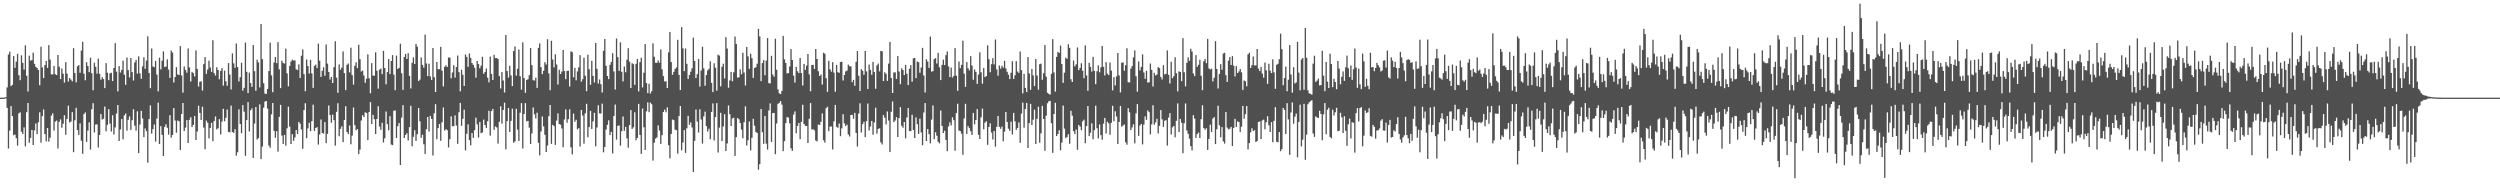<svg xmlns="http://www.w3.org/2000/svg" width="1920" height="150"><path fill="#4f4f4f" d="M0 75h1v1H0zM1 75h1v1H1zM2 75h1v1H2zM3 74.899h1v1H3zM4 74.588h1v1H4zM5 67.136h1v15.688H5zM6 41.828h1v72.241H6zM7 39.668h1v60.609H7zM8 66.129h1v15.404H8zM9 65.199h1v23.946H9zM10 43.057h1v60.771H10zM11 52.084h1v51.241H11zM12 47.321h1v58.819H12zM13 41.306h1v70.568H13zM14 57.729h1v29.3H14zM15 61.569h1v24.685H15zM16 42.501h1v58.611H16zM17 48.294h1v54.642H17zM18 53.384h1v44.445H18zM19 34.815h1v77.581H19zM20 58.184h1v27.963H20zM21 70.296h1v8.805H21zM22 42.677h1v66.926H22zM23 46.548h1v59.391H23zM24 46.204h1v53.593H24zM25 40.388h1v70.97H25zM26 49.024h1v51.108H26zM27 51.297h1v43.543H27zM28 52.254h1v50.714H28zM29 53.778h1v40.105H29zM30 65.451h1v20.799H30zM31 35.893h1v73.655H31zM32 51.794h1v37.391H32zM33 59.976h1v24.09H33zM34 50.027h1v52.948H34zM35 46.818h1v61.799H35zM36 52.144h1v46.148H36zM37 34.648h1v74.099H37zM38 45.765h1v60.034H38zM39 57.069h1v31.762H39zM40 57.159h1v29.92H40zM41 50.617h1v49.636H41zM42 57.049h1v36.363H42zM43 57.671h1v34.9H43zM44 42.236h1v71.838H44zM45 51.244h1v42.364H45zM46 60.736h1v30.954H46zM47 52.574h1v45.509H47zM48 56.63h1v38.384H48zM49 63.419h1v25.111H49zM50 47.784h1v55.697H50zM51 56.543h1v34.788H51zM52 62.601h1v18.567H52zM53 59.88h1v34.17H53zM54 61.148h1v32.216H54zM55 62.487h1v23.648H55zM56 37.038h1v79.826H56zM57 56.003h1v36.411H57zM58 63.21h1v19.604H58zM59 50.942h1v48.952H59zM60 49.926h1v53.829H60zM61 55.847h1v38.876H61zM62 38.8h1v69.279H62zM63 32.112h1v86.008H63zM64 56.598h1v31.085H64zM65 61.622h1v24.768H65zM66 47.779h1v61.195H66zM67 50.658h1v49.652H67zM68 55.396h1v38.581H68zM69 44.339h1v70.529H69zM70 56.197h1v27.697H70zM71 69.303h1v9.968H71zM72 48.136h1v53.626H72zM73 51.327h1v44.31H73zM74 56.564h1v38.945H74zM75 44.984h1v68.297H75zM76 56.717h1v46.945H76zM77 61.253h1v26.354H77zM78 59.244h1v32.545H78zM79 60.732h1v30.52H79zM80 67.701h1v14.092H80zM81 48.477h1v52.415H81zM82 55.84h1v40.05H82zM83 61.588h1v22.236H83zM84 56.367h1v38.537H84zM85 55.879h1v45.159H85zM86 62.276h1v26.242H86zM87 52.229h1v51.078H87zM88 33.156h1v64.696H88zM89 55.028h1v32.179H89zM90 70.164h1v10.49H90zM91 50.723h1v57.579H91zM92 55.692h1v43.729H92zM93 53.641h1v37.787H93zM94 46.607h1v60.417H94zM95 57.383h1v31.22H95zM96 65.144h1v22.051H96zM97 44.122h1v56.223H97zM98 53.879h1v38.141H98zM99 59.498h1v29.835H99zM100 44.568h1v55.182H100zM101 55.369h1v36.974H101zM102 61.858h1v22.053H102zM103 47.958h1v48.54H103zM104 46.053h1v54.301H104zM105 56.532h1v28.986H105zM106 43.293h1v74.324H106zM107 56.351h1v39.281H107zM108 60.542h1v24.603H108zM109 50.965h1v40.009H109zM110 43.996h1v61.341H110zM111 52.824h1v45.814H111zM112 46.513h1v54.264H112zM113 27.928h1v96.986H113zM114 56.037h1v35.454H114zM115 67.751h1v13.214H115zM116 37.299h1v65.292H116zM117 51.029h1v48.164H117zM118 51.588h1v43.999H118zM119 46.795h1v61.941H119zM120 57.223h1v33.845H120zM121 70.129h1v8.707H121zM122 44.275h1v66.306H122zM123 53.288h1v43.603H123zM124 46.639h1v56.947H124zM125 39.429h1v80.346H125zM126 51.508h1v45.933H126zM127 51.054h1v44.399H127zM128 45.598h1v52.577H128zM129 53.403h1v49.986H129zM130 59.791h1v28.753H130zM131 38.816h1v66.912H131zM132 40.423h1v63.259H132zM133 63.35h1v19.67H133zM134 59.134h1v33.458H134zM135 51.633h1v50.261H135zM136 57.136h1v35.425H136zM137 57.6h1v35.578H137zM138 35.371h1v79.831H138zM139 57.967h1v29.599H139zM140 71.178h1v7.915H140zM141 51.105h1v49.54H141zM142 53.696h1v44.365H142zM143 55.829h1v36.397H143zM144 37.223h1v72.596H144zM145 51.752h1v40.238H145zM146 62.611h1v27.404H146zM147 55.186h1v42.394H147zM148 56.177h1v39.719H148zM149 58.688h1v30.332H149zM150 38.702h1v68.862H150zM151 52.929h1v48.091H151zM152 66.451h1v14.745H152zM153 62.812h1v23.923H153zM154 62.405h1v29.751H154zM155 69.525h1v12.428H155zM156 49.255h1v48.746H156zM157 43.845h1v70.808H157zM158 56.715h1v35.901H158zM159 53.403h1v40.867H159zM160 46.523h1v59.776H160zM161 51.789h1v46.407H161zM162 55.167h1v39.19H162zM163 30.924h1v77.514H163zM164 56.181h1v36.736H164zM165 58.042h1v31.401H165zM166 51.659h1v47.7H166zM167 53.762h1v44.706H167zM168 60.876h1v30.595H168zM169 54.408h1v48.851H169zM170 52.316h1v41H170zM171 65.742h1v17.814H171zM172 54.247h1v38.906H172zM173 62.421h1v28.025H173zM174 65.82h1v18.322H174zM175 48.447h1v52.893H175zM176 57.257h1v44.424H176zM177 68.685h1v12.408H177zM178 41.018h1v60.481H178zM179 48.621h1v53.408H179zM180 52.068h1v47.221H180zM181 33.387h1v86.125H181zM182 51.446h1v65.51H182zM183 62.583h1v21.38H183zM184 59.269h1v35.974H184zM185 48.246h1v54.051H185zM186 69.656h1v11.041H186zM187 67.456h1v18.281H187zM188 32.684h1v86.995H188zM189 55.161h1v37.034H189zM190 71.455h1v6.997H190zM191 55.765h1v45.228H191zM192 63.803h1v20.913H192zM193 66.763h1v16.48H193zM194 34.557h1v86.759H194zM195 54.671h1v40.24H195zM196 69.665h1v12.586H196zM197 45.813h1v61.357H197zM198 47.923h1v58.151H198zM199 67.108h1v13.037H199zM200 18.425h1v103.772H200zM201 45.52h1v67.036H201zM202 63.922h1v18.812H202zM203 71.903h1v6.125H203zM204 72.082h1v5.47H204zM205 68.335h1v15.07H205zM206 54.591h1v57.212H206zM207 32.732h1v80.737H207zM208 57.88h1v29.922H208zM209 70.8h1v8.311H209zM210 47.955h1v52.493H210zM211 43.748h1v62.032H211zM212 48.505h1v52.238H212zM213 32.352h1v84.097H213zM214 53.27h1v36.459H214zM215 67.683h1v12.845H215zM216 46.628h1v57.505H216zM217 48.354h1v62.211H217zM218 48.85h1v54.706H218zM219 37.363h1v74.491H219zM220 56.371h1v42.186H220zM221 66.293h1v15.569H221zM222 50.592h1v46.699H222zM223 47.237h1v63.358H223zM224 45.792h1v57.205H224zM225 46.55h1v61.6H225zM226 46.346h1v59.169H226zM227 53.215h1v46.672H227zM228 53.835h1v49.023H228zM229 49.473h1v44.147H229zM230 59.956h1v34.997H230zM231 42.796h1v56.631H231zM232 37.969h1v76.267H232zM233 56.946h1v27.585H233zM234 70.079h1v9.247H234zM235 45.678h1v60.478H235zM236 50.729h1v47.871H236zM237 56.467h1v37.8H237zM238 45.978h1v54.72H238zM239 56.392h1v36.672H239zM240 67.493h1v12.9H240zM241 50.592h1v49.957H241zM242 49.59h1v48.709H242zM243 52.279h1v45.381H243zM244 33.467h1v77.562H244zM245 46.568h1v56.743H245zM246 59.015h1v32.765H246zM247 54.382h1v47.727H247zM248 51.617h1v51.007H248zM249 58.17h1v35.612H249zM250 34.126h1v75.866H250zM251 48.866h1v53.951H251zM252 55.268h1v25.715H252zM253 61.084h1v27.313H253zM254 59.141h1v35.104H254zM255 63.721h1v24.292H255zM256 51.622h1v40.664H256zM257 31.68h1v80.217H257zM258 59.653h1v26.196H258zM259 71.246h1v8.048H259zM260 49.457h1v55.189H260zM261 53.547h1v45.418H261zM262 51.986h1v45.086H262zM263 39.473h1v69.682H263zM264 56.165h1v35.978H264zM265 69.205h1v12.36H265zM266 49.777h1v51.634H266zM267 48.734h1v54.2H267zM268 55.627h1v40.808H268zM269 36.587h1v74.23H269zM270 57.639h1v46.489H270zM271 64.966h1v17.615H271zM272 50.565h1v45.544H272zM273 47.839h1v52.161H273zM274 52.345h1v46.734H274zM275 34.339h1v84.042H275zM276 45.527h1v69.35H276zM277 54.934h1v37.574H277zM278 54.144h1v34.314H278zM279 58.024h1v31.847H279zM280 63.599h1v22.596H280zM281 60.443h1v26.319H281zM282 41.716h1v65.921H282zM283 60.127h1v25.953H283zM284 71.626h1v6.821H284zM285 48.484h1v46.709H285zM286 57.996h1v30.247H286zM287 58.147h1v33.399H287zM288 40.199h1v62.767H288zM289 54.334h1v36.995H289zM290 68.076h1v13.516H290zM291 53.517h1v43.662H291zM292 52.666h1v47.027H292zM293 56.925h1v37.37H293zM294 39.082h1v70.368H294zM295 52.187h1v54.051H295zM296 64.748h1v20.929H296zM297 55.367h1v39.993H297zM298 45.339h1v54.699H298zM299 56.907h1v32.351H299zM300 46.832h1v64.225H300zM301 42.355h1v69.101H301zM302 57.312h1v27.752H302zM303 69.285h1v15.525H303zM304 42.725h1v63.255H304zM305 52.936h1v43.912H305zM306 52.055h1v42.456H306zM307 33.588h1v93.143H307zM308 56.289h1v34.026H308zM309 69.031h1v11.73H309zM310 43.735h1v62.275H310zM311 41.414h1v62.209H311zM312 45.282h1v57.047H312zM313 40.867h1v66.96H313zM314 58.253h1v39.371H314zM315 67.921h1v13.312H315zM316 48.267h1v64.081H316zM317 44.025h1v61.053H317zM318 49.139h1v50.893H318zM319 33.76h1v74.472H319zM320 35.831h1v67.23H320zM321 62.247h1v20.753H321zM322 61.132h1v32.051H322zM323 44.135h1v61.682H323zM324 49.821h1v53.662H324zM325 51.988h1v58.799H325zM326 26.575h1v91.648H326zM327 48.759h1v50.481H327zM328 58.427h1v31.433H328zM329 48.923h1v52.119H329zM330 58.701h1v30.298H330zM331 61.395h1v29.883H331zM332 36.852h1v82.596H332zM333 59.285h1v27.658H333zM334 70.633h1v9.414H334zM335 47.607h1v59.277H335zM336 53.16h1v45.262H336zM337 53.139h1v42.058H337zM338 35.971h1v72.154H338zM339 54.334h1v39.597H339zM340 66.355h1v16.233H340zM341 51.272h1v49.034H341zM342 50.198h1v49H342zM343 51.439h1v48.592H343zM344 44.151h1v69.082H344zM345 44.243h1v62.68H345zM346 60.152h1v29.197H346zM347 55.673h1v41.245H347zM348 50.063h1v46.869H348zM349 59.608h1v29.011H349zM350 51.514h1v44.923H350zM351 42.659h1v67.762H351zM352 55.426h1v30.778H352zM353 70.129h1v8.929H353zM354 53.579h1v43.04H354zM355 57.438h1v33.781H355zM356 65.984h1v18.286H356zM357 41.83h1v73.685H357zM358 43.682h1v59.094H358zM359 51.379h1v44.14H359zM360 41.045h1v66.594H360zM361 44.433h1v67.178H361zM362 48.376h1v53.825H362zM363 49.802h1v56.072H363zM364 52.039h1v47.968H364zM365 59.663h1v30.719H365zM366 46.852h1v48.62H366zM367 49.21h1v56.418H367zM368 52.414h1v41.234H368zM369 50.457h1v51.829H369zM370 43.593h1v58.118H370zM371 56.66h1v35.207H371zM372 55.282h1v40.73H372zM373 52.588h1v45.69H373zM374 59.663h1v33.481H374zM375 63.245h1v21.872H375zM376 43.517h1v60.65H376zM377 56.799h1v28.544H377zM378 61.427h1v22.188H378zM379 42.11h1v57.629H379zM380 44.639h1v52.486H380zM381 44.534h1v53.332H381zM382 45.344h1v64.871H382zM383 58.491h1v35.061H383zM384 67.957h1v13.706H384zM385 55.36h1v39.627H385zM386 61.775h1v22.637H386zM387 70.999h1v7.837H387zM388 26.852h1v87.821H388zM389 54.577h1v38.469H389zM390 59.605h1v23.289H390zM391 50.544h1v50.851H391zM392 57.957h1v34.887H392zM393 66.096h1v17.372H393zM394 39.203h1v70.41H394zM395 35.708h1v72.891H395zM396 58.12h1v25.427H396zM397 52.824h1v46.741H397zM398 38.02h1v70.249H398zM399 58.582h1v28.002H399zM400 68.877h1v10.316H400zM401 32.51h1v81.488H401zM402 59.944h1v27.622H402zM403 71.292h1v7.89H403zM404 61.375h1v31.827H404zM405 60.894h1v31.93H405zM406 57.733h1v40.309H406zM407 36.919h1v73.626H407zM408 50.015h1v52.509H408zM409 61.59h1v20.947H409zM410 61.853h1v25.974H410zM411 59.656h1v31.35H411zM412 67.497h1v19.094H412zM413 36.772h1v72.911H413zM414 33.353h1v85.981H414zM415 51.533h1v49.506H415zM416 56.946h1v32.502H416zM417 54.314h1v42.82H417zM418 47.775h1v55.777H418zM419 49.548h1v67.176H419zM420 30.157h1v81.552H420zM421 56.387h1v32.909H421zM422 69.335h1v11.309H422zM423 31.357h1v79.148H423zM424 45.726h1v50.151H424zM425 51.752h1v45.166H425zM426 41.677h1v69.634H426zM427 49.509h1v43.138H427zM428 64.895h1v22.202H428zM429 53.632h1v41.634H429zM430 56.845h1v38.881H430zM431 54.939h1v43.747H431zM432 38.365h1v74.715H432zM433 54.604h1v37.169H433zM434 60.823h1v23.262H434zM435 54.419h1v39.828H435zM436 54.346h1v37.185H436zM437 66.385h1v17.588H437zM438 39.425h1v73.706H438zM439 40.036h1v78.547H439zM440 59.317h1v27.913H440zM441 52.121h1v41.408H441zM442 61.665h1v30.339H442zM443 54.831h1v44.55H443zM444 51.647h1v46.72H444zM445 42.348h1v70.213H445zM446 62.73h1v21.694H446zM447 60.896h1v27.83H447zM448 44.302h1v65.999H448zM449 58.157h1v28.881H449zM450 70.058h1v9.661H450zM451 41.963h1v63.445H451zM452 53.162h1v44.406H452zM453 65.142h1v20.014H453zM454 46.742h1v52.316H454zM455 58.255h1v34.983H455zM456 63.35h1v23.294H456zM457 32.966h1v79.421H457zM458 52.885h1v45.074H458zM459 64.142h1v16.718H459zM460 61.015h1v26.146H460zM461 64.659h1v22.548H461zM462 70.992h1v8.592H462zM463 39.001h1v77.984H463zM464 29.951h1v82.962H464zM465 50.56h1v48.94H465zM466 58.356h1v37.498H466zM467 60.775h1v31.655H467zM468 49.75h1v53.996H468zM469 47.507h1v53.836H469zM470 40.794h1v77.057H470zM471 54.879h1v34.271H471zM472 68.765h1v11.511H472zM473 29.556h1v77.64H473zM474 43.872h1v52.797H474zM475 54.424h1v41.92H475zM476 32.499h1v79.382H476zM477 55.135h1v45.647H477zM478 62.492h1v26.933H478zM479 51.123h1v49.384H479zM480 55.479h1v41.984H480zM481 45.824h1v60.407H481zM482 37.026h1v76.381H482zM483 47.369h1v48.672H483zM484 67.57h1v16.938H484zM485 48.53h1v50.49H485zM486 49.29h1v48.487H486zM487 65.181h1v21.076H487zM488 49.015h1v58.695H488zM489 45.255h1v60.636H489zM490 70.214h1v9.579H490zM491 47.733h1v55.912H491zM492 44.344h1v73.829H492zM493 67.099h1v16.26H493zM494 55.849h1v41.875H494zM495 33.797h1v81.412H495zM496 63.863h1v21.634H496zM497 71.466h1v7.194H497zM498 64.325h1v21.838H498zM499 71.853h1v6.972H499zM500 70.116h1v9.952H500zM501 33.291h1v90.034H501zM502 43.549h1v66.079H502zM503 48.209h1v58.27H503zM504 48.299h1v57.21H504zM505 46.413h1v49.876H505zM506 48.18h1v52.14H506zM507 37.917h1v72.6H507zM508 53.286h1v50.565H508zM509 58.463h1v27.555H509zM510 62.585h1v21.575H510zM511 62.4h1v23.87H511zM512 67.609h1v14.873H512zM513 40.205h1v71.332H513zM514 24.5h1v97.127H514zM515 47.649h1v55.219H515zM516 57.461h1v34.337H516zM517 55.218h1v37.089H517zM518 52.947h1v46.624H518zM519 51.837h1v48.146H519zM520 30.59h1v87.439H520zM521 57.5h1v31.685H521zM522 69.186h1v12.25H522zM523 20.86h1v94.582H523zM524 37.109h1v72.284H524zM525 54.618h1v45.301H525zM526 37.237h1v80.229H526zM527 49.015h1v49.531H527zM528 60.64h1v28.318H528zM529 57.561h1v38.325H529zM530 55.03h1v38.988H530zM531 52.467h1v45.404H531zM532 28.926h1v103.186H532zM533 46.822h1v61.3H533zM534 59.889h1v24.223H534zM535 56.973h1v36.423H535zM536 45.248h1v56.48H536zM537 66.497h1v17.469H537zM538 54.117h1v37.636H538zM539 35.946h1v74.362H539zM540 52.457h1v36.915H540zM541 65.858h1v19.899H541zM542 57.671h1v39.22H542zM543 54.044h1v47.038H543zM544 52.849h1v46.001H544zM545 47.044h1v59.931H545zM546 63.572h1v22.424H546zM547 70.702h1v8.718H547zM548 48.569h1v59.318H548zM549 51.997h1v37.928H549zM550 69.614h1v9.604H550zM551 41.963h1v75.184H551zM552 42.691h1v55.285H552zM553 66.307h1v20.334H553zM554 51.324h1v56.997H554zM555 48.917h1v48.201H555zM556 60.239h1v27.448H556zM557 28.537h1v87.487H557zM558 37.278h1v72.927H558zM559 67.358h1v13.648H559zM560 61.736h1v25.946H560zM561 55.215h1v41.534H561zM562 62.357h1v28.606H562zM563 55.573h1v34.85H563zM564 28.079h1v91.701H564zM565 33.845h1v71.49H565zM566 59.592h1v31.067H566zM567 59.395h1v32.227H567zM568 53.288h1v41.176H568zM569 57.058h1v42.486H569zM570 40.519h1v65.688H570zM571 55.776h1v38.087H571zM572 65.618h1v16.079H572zM573 36.108h1v75.596H573zM574 43.266h1v64.443H574zM575 52.865h1v40.4H575zM576 41.261h1v74.305H576zM577 44.673h1v61.158H577zM578 59.818h1v31.442H578zM579 52.222h1v44.319H579zM580 51.677h1v49.632H580zM581 48.94h1v53.214H581zM582 22.151h1v108.16H582zM583 28.001h1v98.096H583zM584 62.329h1v21.446H584zM585 48.457h1v53.104H585zM586 46.159h1v64.312H586zM587 57.788h1v31.252H587zM588 46.472h1v63.882H588zM589 29.249h1v85.573H589zM590 63.867h1v20.993H590zM591 64.078h1v15.319H591zM592 42.835h1v66.189H592zM593 57.246h1v29.65H593zM594 58.949h1v27.775H594zM595 29.755h1v88.679H595zM596 53.581h1v41.241H596zM597 68.651h1v11.094H597zM598 71.64h1v7.347H598zM599 72.276h1v5.34H599zM600 69.765h1v10.625H600zM601 27.541h1v88.597H601zM602 45.566h1v62.825H602zM603 48.386h1v46.155H603zM604 56.358h1v33.559H604zM605 56.099h1v34.278H605zM606 51.066h1v43.717H606zM607 37.669h1v76.267H607zM608 46.085h1v69.849H608zM609 58.054h1v29.968H609zM610 63.375h1v22.22H610zM611 51.357h1v50.973H611zM612 54.728h1v42.007H612zM613 56.147h1v38.304H613zM614 44.483h1v62.41H614zM615 56.138h1v37.464H615zM616 65.675h1v14.781H616zM617 49.109h1v46.118H617zM618 53.661h1v42.998H618zM619 50.352h1v46.358H619zM620 41.485h1v68.377H620zM621 57.101h1v34.115H621zM622 70.095h1v9.052H622zM623 49.942h1v49.528H623zM624 49.752h1v49.547H624zM625 52.936h1v47.171H625zM626 37.635h1v70.279H626zM627 45.293h1v63.321H627zM628 54.714h1v40.934H628zM629 58.369h1v37.613H629zM630 57.262h1v36.329H630zM631 64.92h1v22.243H631zM632 40.503h1v67.18H632zM633 41.256h1v68.318H633zM634 60.038h1v23.056H634zM635 70.505h1v11.463H635zM636 46.671h1v54.033H636zM637 53.199h1v44.026H637zM638 55.048h1v42.103H638zM639 47.761h1v67.052H639zM640 55.767h1v37.368H640zM641 70.47h1v10.144H641zM642 49.866h1v47.501H642zM643 55.426h1v42.731H643zM644 55.911h1v38.965H644zM645 47.614h1v57.009H645zM646 47.346h1v51.289H646zM647 61.791h1v25.946H647zM648 57.582h1v37.244H648zM649 54.854h1v41.971H649zM650 54.24h1v41.495H650zM651 49.619h1v53.637H651zM652 50.823h1v54.04H652zM653 51.066h1v37.26H653zM654 63.144h1v25.049H654zM655 61.345h1v29.84H655zM656 65.897h1v20.774H656zM657 47.399h1v54.681H657zM658 39.178h1v73.328H658zM659 58.223h1v29.041H659zM660 69.88h1v9.483H660zM661 53.142h1v48.638H661zM662 54.35h1v41.055H662zM663 57.468h1v36.047H663zM664 39.182h1v66.129H664zM665 54.838h1v38.258H665zM666 68.349h1v11.163H666zM667 49.569h1v50.629H667zM668 53.707h1v43.449H668zM669 57.458h1v35.47H669zM670 47.571h1v55.885H670zM671 55.371h1v38.679H671zM672 68.159h1v14.534H672zM673 50.244h1v52.406H673zM674 48.816h1v50.183H674zM675 54.783h1v43.745H675zM676 39.1h1v70.227H676zM677 39.386h1v71.554H677zM678 62.247h1v26.171H678zM679 55.522h1v34.912H679zM680 56.655h1v38.917H680zM681 62.123h1v23.458H681zM682 48.871h1v43.701H682zM683 32.185h1v84.617H683zM684 59.892h1v25.917H684zM685 71.407h1v6.532H685zM686 55.662h1v38.116H686zM687 55.531h1v37.063H687zM688 60.672h1v29.316H688zM689 43.073h1v62.158H689zM690 54.893h1v35.83H690zM691 64.677h1v17.62H691zM692 52.473h1v44.072H692zM693 53.783h1v44.34H693zM694 57.651h1v36.079H694zM695 49.855h1v56.363H695zM696 56.589h1v33.632H696zM697 65.266h1v17.727H697zM698 52.789h1v47.853H698zM699 50.095h1v50.625H699zM700 62.75h1v25.349H700zM701 44.794h1v55.017H701zM702 44.554h1v61.501H702zM703 59.953h1v30.208H703zM704 47.25h1v48.153H704zM705 47.754h1v55.116H705zM706 55.877h1v35.2H706zM707 51.855h1v49.847H707zM708 36.738h1v74.834H708zM709 58.028h1v28.395H709zM710 71.084h1v8.059H710zM711 45.451h1v62.836H711zM712 47.289h1v51.772H712zM713 52.107h1v50.911H713zM714 28.075h1v82.021H714zM715 55.048h1v36.782H715zM716 54.62h1v26.393H716zM717 45.426h1v61.449H717zM718 44.657h1v56.928H718zM719 48.811h1v55.457H719zM720 40.542h1v68.359H720zM721 51.652h1v58.448H721zM722 61.466h1v23.399H722zM723 49.832h1v46.885H723zM724 45.818h1v56.308H724zM725 49.912h1v50.506H725zM726 42.339h1v65.1H726zM727 39.473h1v76.649H727zM728 51.105h1v45.999H728zM729 59.173h1v34.754H729zM730 51.931h1v44.36H730zM731 59.557h1v30.577H731zM732 58.257h1v34.079H732zM733 36.971h1v78.771H733zM734 58.177h1v28.677H734zM735 69.736h1v9.954H735zM736 47.271h1v52.955H736zM737 52.373h1v48.354H737zM738 49.812h1v52.836H738zM739 31.295h1v87.59H739zM740 56.584h1v34.406H740zM741 66.71h1v13.017H741zM742 47.685h1v55.157H742zM743 52.435h1v44.438H743zM744 54.055h1v44.367H744zM745 43.135h1v57.702H745zM746 50.356h1v53.342H746zM747 61.228h1v25.521H747zM748 53.362h1v42.101H748zM749 55.241h1v36.908H749zM750 64.423h1v19.409H750zM751 57.298h1v46.217H751zM752 40.196h1v66.569H752zM753 55.476h1v34.626H753zM754 64.27h1v19.068H754zM755 52.171h1v47.203H755zM756 59.223h1v34.994H756zM757 58.427h1v34.713H757zM758 34.827h1v76.39H758zM759 45.495h1v52.03H759zM760 55.511h1v39.197H760zM761 49.287h1v52.554H761zM762 44.621h1v62.557H762zM763 49.468h1v51.135H763zM764 30.327h1v82.328H764zM765 53.368h1v44.06H765zM766 58.111h1v30.952H766zM767 50.269h1v47.166H767zM768 52.698h1v46.21H768zM769 50.482h1v46.77H769zM770 51.963h1v56.551H770zM771 46.685h1v54.438H771zM772 52.544h1v33.502H772zM773 55.156h1v38.556H773zM774 57.353h1v41.497H774zM775 60.743h1v39.767H775zM776 55.849h1v37.613H776zM777 46.994h1v56.338H777zM778 60.635h1v26.077H778zM779 57.8h1v35.37H779zM780 46.973h1v52.785H780zM781 54.886h1v43.358H781zM782 56.01h1v37.986H782zM783 39.516h1v70.229H783zM784 53.849h1v33.47H784zM785 71.736h1v7.068H785zM786 56.715h1v41.346H786zM787 67.474h1v16.175H787zM788 70.695h1v8.418H788zM789 43.79h1v69.934H789zM790 56.431h1v38.144H790zM791 68.976h1v10.783H791zM792 52.927h1v43.145H792zM793 57.898h1v34.022H793zM794 66.17h1v18.08H794zM795 45.364h1v65.219H795zM796 58.044h1v33.195H796zM797 68.914h1v12.982H797zM798 49.281h1v60.323H798zM799 48.853h1v53.571H799zM800 61.263h1v20.062H800zM801 56.277h1v35.081H801zM802 34.609h1v81.186H802zM803 58.839h1v30.018H803zM804 71.269h1v8.032H804zM805 72.107h1v5.676H805zM806 72.633h1v4.816H806zM807 56.655h1v37.979H807zM808 30.073h1v87.324H808zM809 55.669h1v31.881H809zM810 70.333h1v8.64H810zM811 43.652h1v60.856H811zM812 39.789h1v63.101H812zM813 40.661h1v59.361H813zM814 35.035h1v80.352H814zM815 49.187h1v60.353H815zM816 63.622h1v17.43H816zM817 55.804h1v42.989H817zM818 44.275h1v61.831H818zM819 45.222h1v59.95H819zM820 34.003h1v69.068H820zM821 36.774h1v73.674H821zM822 60.86h1v24.207H822zM823 62.979h1v25.814H823zM824 46.426h1v54.31H824zM825 50.922h1v52.021H825zM826 49.409h1v50.064H826zM827 36.449h1v78.597H827zM828 53.851h1v42.101H828zM829 52.167h1v45.008H829zM830 48.612h1v51.412H830zM831 54.302h1v38.892H831zM832 60.084h1v31.799H832zM833 34.866h1v75.18H833zM834 57.937h1v38.883H834zM835 69.715h1v11.73H835zM836 48.196h1v56.347H836zM837 51.384h1v50.625H837zM838 55.005h1v39.691H838zM839 43.68h1v63.255H839zM840 54.44h1v45.514H840zM841 64.673h1v16.475H841zM842 54.735h1v43.697H842zM843 50.171h1v56.111H843zM844 55.554h1v40.041H844zM845 51.718h1v52.046H845zM846 35.344h1v71.973H846zM847 51.281h1v43.717H847zM848 57.978h1v32.605H848zM849 47.763h1v54.754H849zM850 56.57h1v36.903H850zM851 57.701h1v37.079H851zM852 47.937h1v55.66H852zM853 54.218h1v40.114H853zM854 69.392h1v11.847H854zM855 59.214h1v33.852H855zM856 65.643h1v19.789H856zM857 58.656h1v30.806H857zM858 40.709h1v69.879H858zM859 57.921h1v35.704H859zM860 70.953h1v10.426H860zM861 48.102h1v49.201H861zM862 48.017h1v48.382H862zM863 54.343h1v41.227H863zM864 50.127h1v59.201H864zM865 37.088h1v74.07H865zM866 63.121h1v19.961H866zM867 63.345h1v22.905H867zM868 52.677h1v47.247H868zM869 50.677h1v47.178H869zM870 44.032h1v51.43H870zM871 38.706h1v71.366H871zM872 58.541h1v28.492H872zM873 70.381h1v9.593H873zM874 47.202h1v57.139H874zM875 54.05h1v42.353H875zM876 51.366h1v43.841H876zM877 41.73h1v69.176H877zM878 55.641h1v40.128H878zM879 60.509h1v28.883H879zM880 54.364h1v37.693H880zM881 63.329h1v21.492H881zM882 63.254h1v22.875H882zM883 48.811h1v54.413H883zM884 53.613h1v41.987H884zM885 66.47h1v14.353H885zM886 55.936h1v39.815H886zM887 57.937h1v36.098H887zM888 57.22h1v33.994H888zM889 51.563h1v50.925H889zM890 52.334h1v44.328H890zM891 59.09h1v25.463H891zM892 60.999h1v30.645H892zM893 50.068h1v47.368H893zM894 57.079h1v35.699H894zM895 56.701h1v35.539H895zM896 38.702h1v73.099H896zM897 57.429h1v32.852H897zM898 64.094h1v22.772H898zM899 47.484h1v55.786H899zM900 60.015h1v37.803H900zM901 58.452h1v38.27H901zM902 43.966h1v61.497H902zM903 56.211h1v36.555H903zM904 70.2h1v9.201H904zM905 54.79h1v46.619H905zM906 55.307h1v36.024H906zM907 62.331h1v32.001H907zM908 29.311h1v88.329H908zM909 55.502h1v39.107H909zM910 66.28h1v13.172H910zM911 48.257h1v51.95H911zM912 43.966h1v58.746H912zM913 46.71h1v59.723H913zM914 37.434h1v74.813H914zM915 39.558h1v75.956H915zM916 56.431h1v32.023H916zM917 58.445h1v32.644H917zM918 42.355h1v63.513H918zM919 51.299h1v51.737H919zM920 49.715h1v52.076H920zM921 45.852h1v60.142H921zM922 58.145h1v33.381H922zM923 69.248h1v11.575H923zM924 47.102h1v51.273H924zM925 45.332h1v54.346H925zM926 48.466h1v50.039H926zM927 29.892h1v85.235H927zM928 52.526h1v54.166H928zM929 53.355h1v42.41H929zM930 52.673h1v48.657H930zM931 62.528h1v28.528H931zM932 59.692h1v30.217H932zM933 31.606h1v79.061H933zM934 52.959h1v46.356H934zM935 67.95h1v13.239H935zM936 56.795h1v39.471H936zM937 49.258h1v56.221H937zM938 53.547h1v44.04H938zM939 41.123h1v67.469H939zM940 40.572h1v69.693H940zM941 57.706h1v28.386H941zM942 62.94h1v35.056H942zM943 46.568h1v52.87H943zM944 43.781h1v55.088H944zM945 49.956h1v47.501H945zM946 43.112h1v69.057H946zM947 50.45h1v47.778H947zM948 58.738h1v32.57H948zM949 50.732h1v46.825H949zM950 56.097h1v37.146H950zM951 54.81h1v38.945H951zM952 52.991h1v48.348H952zM953 55.573h1v41.756H953zM954 69.01h1v12.342H954zM955 61.773h1v29.403H955zM956 62.409h1v25.312H956zM957 66.296h1v15.152H957zM958 41.705h1v73.042H958zM959 40.537h1v69.355H959zM960 52.235h1v49.46H960zM961 50.034h1v48.492H961zM962 43.403h1v57.242H962zM963 50.269h1v49.691H963zM964 50.235h1v58.851H964zM965 37.646h1v70.7H965zM966 52.67h1v41.007H966zM967 54.6h1v38.668H967zM968 51.299h1v55.519H968zM969 56.463h1v35.985H969zM970 59.649h1v32.223H970zM971 48.017h1v51.318H971zM972 53.993h1v39.858H972zM973 64.391h1v24.917H973zM974 48.967h1v47.327H974zM975 54.245h1v47.125H975zM976 56.186h1v37.629H976zM977 45.552h1v63.694H977zM978 55.582h1v37.228H978zM979 68.221h1v14.063H979zM980 49.743h1v59.11H980zM981 48.956h1v60.343H981zM982 45.456h1v55.956H982zM983 25.836h1v90.284H983zM984 37.791h1v76.807H984zM985 65.412h1v17.485H985zM986 59.912h1v24.463H986zM987 51.105h1v51.877H987zM988 70.09h1v9.155H988zM989 61.226h1v30.485H989zM990 34.623h1v84.294H990zM991 57.239h1v29.123H991zM992 71.178h1v7.521H992zM993 51.601h1v43.413H993zM994 64.126h1v25.461H994zM995 63.208h1v24.051H995zM996 32.121h1v88.764H996zM997 55.733h1v37.897H997zM998 69.356h1v11.019H998zM999 45.662h1v66.771H999zM1000 44.57h1v62.708H1000zM1001 68.928h1v10.851H1001zM1002 21.51h1v101.211H1002zM1003 44.369h1v59.02H1003zM1004 69.365h1v10.703H1004zM1005 71.752h1v6.86H1005zM1006 72.034h1v5.711H1006zM1007 72.723h1v4.214H1007zM1008 48.839h1v53.699H1008zM1009 42.787h1v62.383H1009zM1010 62.858h1v26.606H1010zM1011 61.901h1v28.247H1011zM1012 60.338h1v30.336H1012zM1013 65.657h1v19.428H1013zM1014 65.346h1v22.204H1014zM1015 39.001h1v68.723H1015zM1016 58.063h1v29.803H1016zM1017 70.042h1v9.123H1017zM1018 47.637h1v55.454H1018zM1019 62.684h1v21.572H1019zM1020 67.593h1v15.136H1020zM1021 41.217h1v63.941H1021zM1022 49.2h1v57.084H1022zM1023 66.925h1v17.308H1023zM1024 60.475h1v28.208H1024zM1025 63.046h1v23.184H1025zM1026 68.5h1v14.303H1026zM1027 46.838h1v53.951H1027zM1028 52.689h1v47.7H1028zM1029 64.712h1v21.914H1029zM1030 58.923h1v31.236H1030zM1031 54.847h1v47.352H1031zM1032 62.084h1v27.201H1032zM1033 51.64h1v48.796H1033zM1034 42.723h1v69.295H1034zM1035 52.453h1v43.037H1035zM1036 59.12h1v31.991H1036zM1037 50.327h1v56.013H1037zM1038 61.356h1v32.497H1038zM1039 53.139h1v41.218H1039zM1040 37.262h1v79.931H1040zM1041 51.862h1v35.017H1041zM1042 67.426h1v15.615H1042zM1043 52.673h1v40.59H1043zM1044 64.751h1v18.265H1044zM1045 68.452h1v13.756H1045zM1046 41.178h1v71.199H1046zM1047 47.166h1v57.031H1047zM1048 66.733h1v18.089H1048zM1049 60.528h1v26.21H1049zM1050 65.838h1v20.417H1050zM1051 68.495h1v14.633H1051zM1052 40.487h1v63.843H1052zM1053 51.736h1v53.218H1053zM1054 51.487h1v44.417H1054zM1055 54.659h1v42.747H1055zM1056 52.217h1v54.264H1056zM1057 48.271h1v51.932H1057zM1058 50.068h1v49.989H1058zM1059 51.73h1v46.908H1059zM1060 54.863h1v37.828H1060zM1061 54.11h1v37.452H1061zM1062 46.651h1v53.566H1062zM1063 46.28h1v54.086H1063zM1064 51.86h1v42.273H1064zM1065 38.793h1v70.723H1065zM1066 59.333h1v36.631H1066zM1067 60.354h1v31.689H1067zM1068 44.03h1v61.6H1068zM1069 46.525h1v58.618H1069zM1070 51.581h1v48.563H1070zM1071 47.404h1v53.564H1071zM1072 52.112h1v43.175H1072zM1073 60.315h1v29.721H1073zM1074 52.265h1v50.609H1074zM1075 39.837h1v67.299H1075zM1076 44.101h1v65.507H1076zM1077 48.489h1v57.084H1077zM1078 54.147h1v49.81H1078zM1079 62.407h1v27.285H1079zM1080 46.156h1v57.59H1080zM1081 45.49h1v60.767H1081zM1082 46.003h1v63.99H1082zM1083 48.161h1v54.649H1083zM1084 47.836h1v60.3H1084zM1085 53.421h1v37.883H1085zM1086 68.198h1v13.495H1086zM1087 47.152h1v49.892H1087zM1088 52.881h1v52.9H1088zM1089 52.517h1v47.043H1089zM1090 30.473h1v86.468H1090zM1091 50.855h1v49.126H1091zM1092 67.41h1v14.621H1092zM1093 58.31h1v32.568H1093zM1094 64.517h1v21.131H1094zM1095 49.816h1v52.085H1095zM1096 30.363h1v91.675H1096zM1097 57.177h1v38.496H1097zM1098 67.337h1v15.214H1098zM1099 54.852h1v46.569H1099zM1100 49.903h1v46.07H1100zM1101 69.333h1v12.575H1101zM1102 44.865h1v59.716H1102zM1103 37.566h1v84.246H1103zM1104 44.817h1v58.302H1104zM1105 59.647h1v34.326H1105zM1106 60.221h1v30.623H1106zM1107 61.16h1v25.857H1107zM1108 56.101h1v35.459H1108zM1109 42.007h1v66.374H1109zM1110 54.678h1v40.439H1110zM1111 60.551h1v28.585H1111zM1112 50.51h1v49.409H1112zM1113 62.125h1v23.545H1113zM1114 66.103h1v19.467H1114zM1115 49.548h1v50.948H1115zM1116 56.332h1v34.983H1116zM1117 69.166h1v11.261H1117zM1118 50.603h1v41.87H1118zM1119 65.174h1v18.856H1119zM1120 65.46h1v18.247H1120zM1121 46.484h1v53.923H1121zM1122 51.668h1v44.211H1122zM1123 61.672h1v26.397H1123zM1124 62.743h1v26.688H1124zM1125 61.29h1v24.605H1125zM1126 69.15h1v13.729H1126zM1127 48.145h1v50.95H1127zM1128 45.431h1v60.348H1128zM1129 53.792h1v36.068H1129zM1130 58.852h1v33.68H1130zM1131 52.837h1v47.29H1131zM1132 55.458h1v38.178H1132zM1133 56.145h1v38.16H1133zM1134 44.14h1v65.445H1134zM1135 54.325h1v39.677H1135zM1136 53.394h1v40.51H1136zM1137 56.664h1v37.91H1137zM1138 59.017h1v34.418H1138zM1139 56.474h1v31.018H1139zM1140 52.254h1v44.779H1140zM1141 57.468h1v34.543H1141zM1142 68.031h1v13.568H1142zM1143 53.073h1v41.932H1143zM1144 63.577h1v22.719H1144zM1145 65.87h1v15.477H1145zM1146 25.623h1v84.442H1146zM1147 50.185h1v57.645H1147zM1148 58.697h1v28.549H1148zM1149 62.048h1v25.255H1149zM1150 63.405h1v24.031H1150zM1151 70.23h1v10.845H1151zM1152 37.596h1v69.634H1152zM1153 39.789h1v64.255H1153zM1154 50.5h1v54.727H1154zM1155 50.363h1v48.599H1155zM1156 51.709h1v47.807H1156zM1157 53.769h1v45.024H1157zM1158 53.751h1v40.643H1158zM1159 39.832h1v67.308H1159zM1160 53.911h1v39.16H1160zM1161 69.564h1v10.403H1161zM1162 42.876h1v61.584H1162zM1163 66.298h1v19.336H1163zM1164 70.564h1v9.277H1164zM1165 27.946h1v98.336H1165zM1166 29.507h1v86.413H1166zM1167 56.053h1v44.788H1167zM1168 62.501h1v26.935H1168zM1169 63.453h1v22.916H1169zM1170 50.709h1v53.612H1170zM1171 40.858h1v65.116H1171zM1172 54.874h1v42.472H1172zM1173 65.719h1v16.688H1173zM1174 49.574h1v47.484H1174zM1175 50.459h1v49.215H1175zM1176 65.373h1v19.593H1176zM1177 50.379h1v57.123H1177zM1178 40.247h1v72.449H1178zM1179 59.18h1v32.531H1179zM1180 66.172h1v17.386H1180zM1181 58.31h1v32.799H1181zM1182 66.804h1v18.293H1182zM1183 59.756h1v35.91H1183zM1184 38.548h1v78.103H1184zM1185 57.028h1v34.644H1185zM1186 70.514h1v8.26H1186zM1187 48.903h1v50.368H1187zM1188 52.029h1v50.101H1188zM1189 49.459h1v47.585H1189zM1190 47.994h1v55.887H1190zM1191 58.225h1v36.464H1191zM1192 66.918h1v16.487H1192zM1193 50.935h1v52.502H1193zM1194 40.606h1v64.683H1194zM1195 30.592h1v83.108H1195zM1196 38.601h1v69.098H1196zM1197 47.704h1v51.533H1197zM1198 61.702h1v22.733H1198zM1199 51.654h1v54.072H1199zM1200 39.791h1v61.49H1200zM1201 57.818h1v28.061H1201zM1202 43.137h1v57.613H1202zM1203 29.544h1v87.649H1203zM1204 57.417h1v31.559H1204zM1205 69.585h1v11.231H1205zM1206 71.496h1v8.057H1206zM1207 71.537h1v6.361H1207zM1208 72.643h1v4.788H1208zM1209 51.801h1v50.806H1209zM1210 50.418h1v51.273H1210zM1211 61.02h1v26.651H1211zM1212 56.728h1v38.553H1212zM1213 59.573h1v29.512H1213zM1214 66.891h1v15.498H1214zM1215 45.493h1v56.123H1215zM1216 56.104h1v37.109H1216zM1217 69.564h1v9.579H1217zM1218 48.381h1v41.437H1218zM1219 48.759h1v42.861H1219zM1220 67.181h1v15.633H1220zM1221 36.646h1v63.982H1221zM1222 42.034h1v59.155H1222zM1223 55.822h1v35.427H1223zM1224 63.773h1v27.109H1224zM1225 61.814h1v27.34H1225zM1226 65.865h1v17.143H1226zM1227 67.465h1v13.486H1227zM1228 43.687h1v62.062H1228zM1229 56.907h1v33.637H1229zM1230 63.071h1v21.712H1230zM1231 57.081h1v33.527H1231zM1232 62.119h1v25.77H1232zM1233 67.001h1v18.068H1233zM1234 44.424h1v61.218H1234zM1235 46.978h1v57.35H1235zM1236 57.781h1v35.505H1236zM1237 55.403h1v38.821H1237zM1238 58.2h1v33.108H1238zM1239 62.78h1v21.897H1239zM1240 45.987h1v56.812H1240zM1241 53.329h1v45.068H1241zM1242 64.753h1v18.093H1242zM1243 60.635h1v31.728H1243zM1244 60.027h1v34.836H1244zM1245 68.083h1v14.154H1245zM1246 41.082h1v68.432H1246zM1247 37.466h1v68.215H1247zM1248 58.25h1v37.361H1248zM1249 65.11h1v22.504H1249zM1250 62.315h1v27.137H1250zM1251 68.449h1v12.879H1251zM1252 66.932h1v13.639H1252zM1253 48.294h1v54.179H1253zM1254 49.496h1v51.93H1254zM1255 55.147h1v43.683H1255zM1256 50.732h1v50.765H1256zM1257 52.551h1v44.971H1257zM1258 57.708h1v34.976H1258zM1259 34.939h1v89.714H1259zM1260 52.277h1v53.472H1260zM1261 38.34h1v70.265H1261zM1262 22.147h1v92.296H1262zM1263 26.2h1v96.329H1263zM1264 51.86h1v46.356H1264zM1265 44.016h1v54.948H1265zM1266 50.084h1v56.148H1266zM1267 52.29h1v44.25H1267zM1268 48.001h1v58.84H1268zM1269 30.531h1v83.538H1269zM1270 41.178h1v74.505H1270zM1271 49.503h1v51.378H1271zM1272 43.355h1v58.345H1272zM1273 51.096h1v40.538H1273zM1274 57.445h1v33.397H1274zM1275 43.25h1v68.62H1275zM1276 47.658h1v60.327H1276zM1277 53.05h1v45.182H1277zM1278 42.105h1v67.409H1278zM1279 54.229h1v36.077H1279zM1280 61.079h1v30.877H1280zM1281 44.767h1v67.146H1281zM1282 47.383h1v60.135H1282zM1283 44.06h1v55.598H1283zM1284 41.24h1v80.604H1284zM1285 53.336h1v40.133H1285zM1286 68.209h1v13.804H1286zM1287 50.995h1v47.906H1287zM1288 51.308h1v48.862H1288zM1289 52.43h1v49.675H1289zM1290 26.66h1v88.526H1290zM1291 30.86h1v90.126H1291zM1292 58.431h1v26.411H1292zM1293 64.352h1v22.978H1293zM1294 64.22h1v25.081H1294zM1295 51.123h1v49.803H1295zM1296 36.063h1v82.602H1296zM1297 35.834h1v69.453H1297zM1298 62.583h1v20.966H1298zM1299 64.341h1v19.757H1299zM1300 47.397h1v60.577H1300zM1301 55.035h1v35.372H1301zM1302 68.415h1v13.465H1302zM1303 37.646h1v80.389H1303zM1304 40.267h1v66.871H1304zM1305 58.175h1v31.348H1305zM1306 55.078h1v34.227H1306zM1307 60.729h1v26.221H1307zM1308 63.641h1v22.131H1308zM1309 48.603h1v53.271H1309zM1310 52.824h1v51.385H1310zM1311 60.411h1v28.627H1311zM1312 53.684h1v40.421H1312zM1313 57.42h1v34.264H1313zM1314 63.62h1v24.53H1314zM1315 49.64h1v49.327H1315zM1316 53.648h1v41.204H1316zM1317 65.758h1v17.141H1317zM1318 62.67h1v23.893H1318zM1319 44.06h1v49.306H1319zM1320 62.146h1v23.717H1320zM1321 66.291h1v33.207H1321zM1322 40.878h1v73.28H1322zM1323 53.105h1v44.04H1323zM1324 67.751h1v16.013H1324zM1325 60.899h1v26.768H1325zM1326 64.577h1v21.076H1326zM1327 66.875h1v15.278H1327zM1328 35.756h1v74.706H1328zM1329 60.031h1v34.58H1329zM1330 62.519h1v27.617H1330zM1331 53.053h1v45.901H1331zM1332 60.933h1v28.114H1332zM1333 60.585h1v28.661H1333zM1334 37.237h1v70.091H1334zM1335 49.484h1v47.846H1335zM1336 52.851h1v39.945H1336zM1337 53.654h1v42.461H1337zM1338 53.684h1v47.537H1338zM1339 59.358h1v32.889H1339zM1340 51.972h1v52.298H1340zM1341 54.092h1v43.536H1341zM1342 55.545h1v31.293H1342zM1343 62.226h1v24.184H1343zM1344 55.371h1v40.03H1344zM1345 64.964h1v19.474H1345zM1346 57.726h1v33.774H1346zM1347 40.924h1v66.37H1347zM1348 53.286h1v45.37H1348zM1349 63.533h1v22.01H1349zM1350 62.409h1v24.541H1350zM1351 66.078h1v17.047H1351zM1352 70.718h1v7.933H1352zM1353 38.688h1v72.811H1353zM1354 47.157h1v61.799H1354zM1355 48.239h1v51.982H1355zM1356 48.631h1v57.627H1356zM1357 48.466h1v50.018H1357zM1358 44.694h1v56.967H1358zM1359 34.717h1v74.271H1359zM1360 56.76h1v40.22H1360zM1361 69.241h1v12.632H1361zM1362 51.498h1v55.761H1362zM1363 47.413h1v56.922H1363zM1364 65.506h1v18.35H1364zM1365 27.068h1v96.599H1365zM1366 30.235h1v98.103H1366zM1367 51.183h1v44.77H1367zM1368 60.493h1v34.788H1368zM1369 55.785h1v34.74H1369zM1370 52.59h1v44.411H1370zM1371 45.66h1v62.648H1371zM1372 35.941h1v83.161H1372zM1373 57.681h1v31.385H1373zM1374 69.312h1v10.929H1374zM1375 41.011h1v67.931H1375zM1376 65.309h1v18.157H1376zM1377 69.424h1v11.554H1377zM1378 28.455h1v108.471H1378zM1379 38.216h1v71.698H1379zM1380 63h1v23.637H1380zM1381 57.278h1v34.198H1381zM1382 61.16h1v31.019H1382zM1383 59.564h1v28.604H1383zM1384 26.894h1v88.917H1384zM1385 50.354h1v49.474H1385zM1386 64.767h1v17.368H1386zM1387 57.513h1v39.581H1387zM1388 49.91h1v52.396H1388zM1389 49.992h1v55.876H1389zM1390 42.341h1v62.719H1390zM1391 42.522h1v60.899H1391zM1392 64.481h1v18.537H1392zM1393 70.015h1v9.517H1393zM1394 47.017h1v53.598H1394zM1395 34.921h1v71.6H1395zM1396 28.812h1v88.59H1396zM1397 40.697h1v63.431H1397zM1398 52.924h1v41.483H1398zM1399 66.804h1v14.397H1399zM1400 42.085h1v62.939H1400zM1401 60.081h1v32.147H1401zM1402 70.399h1v9.416H1402zM1403 28.86h1v88.363H1403zM1404 43.808h1v62.348H1404zM1405 69.486h1v13.124H1405zM1406 71.352h1v8.533H1406zM1407 71.091h1v6.887H1407zM1408 72.052h1v5.972H1408zM1409 45.797h1v72.36H1409zM1410 29.233h1v96.196H1410zM1411 64.948h1v18.54H1411zM1412 69.45h1v11.259H1412zM1413 60.194h1v28.867H1413zM1414 56.584h1v37.572H1414zM1415 50.178h1v55.148H1415zM1416 19.894h1v106.995H1416zM1417 38.377h1v78.135H1417zM1418 40.219h1v70.881H1418zM1419 52.959h1v47.551H1419zM1420 54.398h1v40.355H1420zM1421 38.26h1v72.321H1421zM1422 24.474h1v95.038H1422zM1423 40.18h1v64.319H1423zM1424 66.827h1v15.983H1424zM1425 66.728h1v15.411H1425zM1426 61.155h1v26.848H1426zM1427 61.317h1v30.105H1427zM1428 2.888h1v122.934H1428zM1429 13.923h1v105.337H1429zM1430 29.91h1v79.375H1430zM1431 49.237h1v50.089H1431zM1432 54.49h1v37.196H1432zM1433 37.134h1v77.111H1433zM1434 41.46h1v72.554H1434zM1435 41.801h1v77.128H1435zM1436 52.76h1v33.614H1436zM1437 68.449h1v11.957H1437zM1438 45.353h1v53.728H1438zM1439 45.669h1v54.914H1439zM1440 44.245h1v55.83H1440zM1441 16.328h1v100.366H1441zM1442 41.771h1v70.057H1442zM1443 43.183h1v58.684H1443zM1444 33.618h1v79.686H1444zM1445 39.123h1v81.474H1445zM1446 45.179h1v59.771H1446zM1447 25.795h1v110.797H1447zM1448 51.281h1v58.563H1448zM1449 63.991h1v22.346H1449zM1450 41.746h1v60.039H1450zM1451 58.369h1v35.8H1451zM1452 67.413h1v14.159H1452zM1453 36.893h1v68.306H1453zM1454 51.324h1v47.171H1454zM1455 69.283h1v11.215H1455zM1456 47.525h1v56.903H1456zM1457 39.928h1v74.736H1457zM1458 63.874h1v21.833H1458zM1459 32.435h1v86.562H1459zM1460 37.868h1v77.162H1460zM1461 68.415h1v11.98H1461zM1462 60.809h1v24.649H1462zM1463 47.266h1v55.459H1463zM1464 51.588h1v48.741H1464zM1465 54.687h1v41.199H1465zM1466 34.209h1v82.625H1466zM1467 54.497h1v33.831H1467zM1468 71.379h1v7.791H1468zM1469 47.948h1v58.776H1469zM1470 56.543h1v37.929H1470zM1471 53.959h1v43.662H1471zM1472 41.464h1v65.376H1472zM1473 57.424h1v37.409H1473zM1474 70.507h1v9.135H1474zM1475 46.129h1v57.116H1475zM1476 45.662h1v60.309H1476zM1477 52.956h1v48.663H1477zM1478 30.867h1v86.12H1478zM1479 45.765h1v56.805H1479zM1480 54.03h1v42.39H1480zM1481 57.021h1v38.261H1481zM1482 60.796h1v32.646H1482zM1483 57.25h1v36.315H1483zM1484 39.171h1v72.9H1484zM1485 46.859h1v58.258H1485zM1486 63.034h1v18.865H1486zM1487 63.817h1v23.978H1487zM1488 46.989h1v60.364H1488zM1489 51.647h1v44.754H1489zM1490 48.34h1v55.239H1490zM1491 51.254h1v53.928H1491zM1492 54.474h1v36.1H1492zM1493 69.944h1v8.949H1493zM1494 47.63h1v65.56H1494zM1495 50.354h1v48.187H1495zM1496 51.485h1v56.045H1496zM1497 43.14h1v61.435H1497zM1498 49.052h1v55.768H1498zM1499 62.35h1v25.887H1499zM1500 49.821h1v51.14H1500zM1501 45.747h1v53.161H1501zM1502 50.578h1v45.857H1502zM1503 30.817h1v81.016H1503zM1504 46.969h1v51.978H1504zM1505 58.605h1v26.198H1505zM1506 62.123h1v26.709H1506zM1507 58.152h1v33.557H1507zM1508 61.965h1v23.701H1508zM1509 45.016h1v67.162H1509zM1510 37.727h1v70.657H1510zM1511 57.925h1v26.381H1511zM1512 70.535h1v8.986H1512zM1513 46.445h1v53.088H1513zM1514 57.147h1v33.877H1514zM1515 57.761h1v34.086H1515zM1516 46.053h1v60.309H1516zM1517 55.817h1v36.516H1517zM1518 70.557h1v10.135H1518zM1519 45.493h1v52.179H1519zM1520 53.632h1v42.275H1520zM1521 50.622h1v45.429H1521zM1522 40.343h1v69.197H1522zM1523 57.287h1v39.439H1523zM1524 69.324h1v11.415H1524zM1525 55.367h1v43.275H1525zM1526 54.744h1v42.673H1526zM1527 56.818h1v37.162H1527zM1528 40.718h1v74.395H1528zM1529 40.35h1v63.422H1529zM1530 61.986h1v27.814H1530zM1531 57.291h1v34.742H1531zM1532 47.855h1v49.302H1532zM1533 59.106h1v33.319H1533zM1534 41.37h1v57.88H1534zM1535 39.443h1v71.724H1535zM1536 58.761h1v25.086H1536zM1537 71.754h1v6.635H1537zM1538 54.584h1v43.589H1538zM1539 58.987h1v30.641H1539zM1540 60.629h1v27.4H1540zM1541 44.717h1v63.843H1541zM1542 55.376h1v33.703H1542zM1543 71.091h1v7.732H1543zM1544 48.203h1v53.101H1544zM1545 51.357h1v47.649H1545zM1546 59.585h1v30.192H1546zM1547 45.856h1v60.648H1547zM1548 53.506h1v41.895H1548zM1549 64.556h1v19.615H1549zM1550 49.4h1v52.58H1550zM1551 49.013h1v53.305H1551zM1552 53.757h1v38.828H1552zM1553 51.51h1v55.182H1553zM1554 47.266h1v51.554H1554zM1555 58.781h1v28.389H1555zM1556 46.763h1v46.615H1556zM1557 49.182h1v49.517H1557zM1558 48.647h1v48.315H1558zM1559 43.263h1v61.087H1559zM1560 33.879h1v90.907H1560zM1561 55.332h1v33.225H1561zM1562 71.381h1v7.169H1562zM1563 44.991h1v57.063H1563zM1564 51.569h1v49.455H1564zM1565 46.758h1v54.269H1565zM1566 44.948h1v62.646H1566zM1567 52.261h1v38.862H1567zM1568 59.399h1v25.017H1568zM1569 50.484h1v54.807H1569zM1570 48.976h1v51.314H1570zM1571 50.958h1v44.166H1571zM1572 39.544h1v65.459H1572zM1573 51.984h1v48.686H1573zM1574 70.567h1v9.938H1574zM1575 45.488h1v54.823H1575zM1576 50.949h1v48.299H1576zM1577 51.606h1v45.447H1577zM1578 40.315h1v77.654H1578zM1579 40.919h1v74.651H1579zM1580 53.156h1v40.721H1580zM1581 58.875h1v30.43H1581zM1582 54.453h1v40.657H1582zM1583 62.196h1v27.13H1583zM1584 58.761h1v32.209H1584zM1585 37.626h1v80.277H1585zM1586 61.464h1v22.65H1586zM1587 71.494h1v7.487H1587zM1588 46.909h1v54.548H1588zM1589 52.581h1v44.699H1589zM1590 53.565h1v45.294H1590zM1591 46.314h1v63.777H1591zM1592 53.819h1v37.807H1592zM1593 70.734h1v8.391H1593zM1594 48.786h1v59.828H1594zM1595 47.07h1v56.979H1595zM1596 47.086h1v56.754H1596zM1597 41.759h1v63.898H1597zM1598 47.896h1v55.274H1598zM1599 61.814h1v26.711H1599zM1600 50.752h1v56.276H1600zM1601 53.874h1v48.947H1601zM1602 54.055h1v50.451H1602zM1603 46.843h1v55.48H1603zM1604 38.317h1v74.507H1604zM1605 57.136h1v31.648H1605zM1606 63.194h1v23.124H1606zM1607 48.969h1v50.822H1607zM1608 57.44h1v39.263H1608zM1609 59.518h1v30.52H1609zM1610 33.009h1v81.815H1610zM1611 47.967h1v45.166H1611zM1612 58.264h1v32.85H1612zM1613 44.179h1v61.994H1613zM1614 50.285h1v55.898H1614zM1615 46.994h1v53.655H1615zM1616 40.608h1v66.276H1616zM1617 55.128h1v42.197H1617zM1618 59.596h1v28.526H1618zM1619 51.924h1v45.718H1619zM1620 48.953h1v59.895H1620zM1621 51.537h1v51.888H1621zM1622 53.023h1v41.456H1622zM1623 51.425h1v46.91H1623zM1624 55.795h1v32.522H1624zM1625 61.416h1v30.984H1625zM1626 52.425h1v45.889H1626zM1627 55.971h1v43.6H1627zM1628 53.753h1v42.154H1628zM1629 42.451h1v61.43H1629zM1630 58.566h1v28.265H1630zM1631 59.157h1v30.558H1631zM1632 44.131h1v62.733H1632zM1633 49.45h1v55.825H1633zM1634 51.819h1v47.537H1634zM1635 34.996h1v79.922H1635zM1636 57.655h1v31.124H1636zM1637 70.889h1v8.645H1637zM1638 54.698h1v38.054H1638zM1639 66.916h1v14.401H1639zM1640 71.223h1v7.013H1640zM1641 29.439h1v86.322H1641zM1642 55.666h1v37.729H1642zM1643 69.186h1v9.373H1643zM1644 53.014h1v47.031H1644zM1645 48.601h1v44.855H1645zM1646 65.952h1v18.038H1646zM1647 36.321h1v79.416H1647zM1648 47.392h1v50.501H1648zM1649 67.323h1v12.98H1649zM1650 57.289h1v39.851H1650zM1651 40.549h1v68.986H1651zM1652 60.647h1v23.944H1652zM1653 56.726h1v39.824H1653zM1654 32.442h1v85.912H1654zM1655 57.381h1v29.254H1655zM1656 71.873h1v6.269H1656zM1657 70.821h1v7.748H1657zM1658 72.18h1v5.969H1658zM1659 58.418h1v31.467H1659zM1660 36.154h1v88.025H1660zM1661 53.499h1v40.666H1661zM1662 69.335h1v10.245H1662zM1663 52.421h1v46.338H1663zM1664 43.259h1v62.705H1664zM1665 44.382h1v68.036H1665zM1666 35.026h1v72.158H1666zM1667 45.209h1v54.578H1667zM1668 67.879h1v14.225H1668zM1669 50.526h1v45.228H1669zM1670 44.371h1v57.393H1670zM1671 46.195h1v62.342H1671zM1672 31.146h1v87.379H1672zM1673 43.348h1v80.907H1673zM1674 60.729h1v22.875H1674zM1675 62.533h1v24.06H1675zM1676 44.595h1v66.819H1676zM1677 48.225h1v53.465H1677zM1678 52.13h1v53.541H1678zM1679 35.527h1v79.943H1679zM1680 48.917h1v47.617H1680zM1681 50.761h1v39.377H1681zM1682 50.208h1v47.121H1682zM1683 57.644h1v39.76H1683zM1684 59.26h1v29.055H1684zM1685 38.795h1v72.314H1685zM1686 53.297h1v34.811H1686zM1687 70.605h1v9.382H1687zM1688 47.12h1v56.292H1688zM1689 53.002h1v45.562H1689zM1690 54.728h1v38.856H1690zM1691 46.719h1v63.619H1691zM1692 55.007h1v39.826H1692zM1693 65.76h1v15.356H1693zM1694 52.586h1v43.935H1694zM1695 49.944h1v50.97H1695zM1696 55.165h1v38.389H1696zM1697 42.767h1v58.331H1697zM1698 46.708h1v54.955H1698zM1699 57.827h1v32.676H1699zM1700 55.531h1v37.352H1700zM1701 51.917h1v48.041H1701zM1702 55.783h1v40.46H1702zM1703 58.134h1v34.935H1703zM1704 47.614h1v56.132H1704zM1705 58.205h1v32.493H1705zM1706 67.223h1v15.821H1706zM1707 52.92h1v38.279H1707zM1708 62.309h1v22.705H1708zM1709 63.551h1v24.159H1709zM1710 32.728h1v81.717H1710zM1711 55.932h1v35.109H1711zM1712 70.704h1v9.49H1712zM1713 47.063h1v53.33H1713zM1714 48.074h1v53.223H1714zM1715 48.276h1v50.08H1715zM1716 35.298h1v73.742H1716zM1717 52.618h1v47.327H1717zM1718 54.332h1v30.6H1718zM1719 55.538h1v35.404H1719zM1720 51.192h1v56.393H1720zM1721 52.414h1v45.299H1721zM1722 50.459h1v53.184H1722zM1723 44.584h1v60.323H1723zM1724 56.623h1v28.299H1724zM1725 61.94h1v25.168H1725zM1726 48.711h1v54.91H1726zM1727 51.093h1v46.825H1727zM1728 53.483h1v44.477H1728zM1729 35.994h1v83.246H1729zM1730 51.327h1v42.28H1730zM1731 59.708h1v27.439H1731zM1732 58.559h1v33.971H1732zM1733 63.025h1v24.791H1733zM1734 60.645h1v26.594H1734zM1735 41.936h1v62.005H1735zM1736 56.843h1v36.418H1736zM1737 70.681h1v7.59H1737zM1738 57.616h1v36.278H1738zM1739 49.944h1v43.687H1739zM1740 56.124h1v34.575H1740zM1741 36.557h1v85.107H1741zM1742 47.051h1v46.789H1742zM1743 67.278h1v13.06H1743zM1744 56.239h1v36.818H1744zM1745 47.321h1v57.556H1745zM1746 56.245h1v37.885H1746zM1747 58.539h1v34.727H1747zM1748 39.771h1v76.079H1748zM1749 56.683h1v31.749H1749zM1750 64.288h1v20.108H1750zM1751 48.058h1v55.759H1751zM1752 52.732h1v36.999H1752zM1753 66.953h1v19.65H1753zM1754 46.93h1v59.128H1754zM1755 53.641h1v41.689H1755zM1756 71.585h1v7.242H1756zM1757 49.013h1v53.896H1757zM1758 44.843h1v62.266H1758zM1759 60.406h1v29.471H1759zM1760 24.914h1v94.024H1760zM1761 58.074h1v38.689H1761zM1762 68.98h1v11.092H1762zM1763 50.235h1v50.513H1763zM1764 45.435h1v60.302H1764zM1765 47.589h1v55.356H1765zM1766 42.92h1v76.695H1766zM1767 27.141h1v88.819H1767zM1768 56.058h1v29.297H1768zM1769 61.8h1v25.928H1769zM1770 52.391h1v50.291H1770zM1771 47.433h1v54.749H1771zM1772 50.446h1v46.445H1772zM1773 39.466h1v66.196H1773zM1774 58.818h1v27.954H1774zM1775 68.738h1v11.856H1775zM1776 49.876h1v57.427H1776zM1777 51.551h1v47.363H1777zM1778 55.907h1v42.522H1778zM1779 35.889h1v77.157H1779zM1780 50.26h1v48.29H1780zM1781 52.247h1v46.02H1781zM1782 52.679h1v45.898H1782zM1783 58.507h1v38.032H1783zM1784 63.068h1v24.557H1784zM1785 39.88h1v73.852H1785zM1786 53.231h1v43.333H1786zM1787 69.283h1v10.222H1787zM1788 52.966h1v42.234H1788zM1789 46.896h1v62.451H1789zM1790 51.256h1v45.271H1790zM1791 41.162h1v70.227H1791zM1792 36.163h1v69.071H1792zM1793 53.671h1v39.254H1793zM1794 62.132h1v28.261H1794zM1795 47.452h1v57.258H1795zM1796 49.709h1v49.165H1796zM1797 46.273h1v53.948H1797zM1798 47.752h1v57.578H1798zM1799 52.911h1v39.56H1799zM1800 59.679h1v34.9H1800zM1801 55.241h1v41.312H1801zM1802 57.735h1v37.899H1802zM1803 58.381h1v32.477H1803zM1804 39.716h1v83.742H1804zM1805 56.733h1v35.379H1805zM1806 66.724h1v12.815H1806zM1807 55.112h1v46.228H1807zM1808 57.93h1v41.202H1808zM1809 62.844h1v24.585H1809zM1810 33.865h1v81.002H1810zM1811 41.137h1v69.174H1811zM1812 54.11h1v41.909H1812zM1813 42.776h1v63.605H1813zM1814 49.992h1v60.479H1814zM1815 47.328h1v58.306H1815zM1816 45.602h1v58.892H1816zM1817 41.734h1v63.303H1817zM1818 54.43h1v37.885H1818zM1819 55.666h1v39.405H1819zM1820 47.914h1v59.105H1820zM1821 47.839h1v55.438H1821zM1822 56.273h1v41.181H1822zM1823 47.42h1v57.938H1823zM1824 56.124h1v35.086H1824zM1825 60.908h1v35.198H1825zM1826 47.475h1v54.225H1826zM1827 51.883h1v48.904H1827zM1828 60.368h1v34.901H1828zM1829 43.957h1v57.741H1829zM1830 57.983h1v35.672H1830zM1831 68.362h1v13.587H1831zM1832 39.393h1v66.88H1832zM1833 43.435h1v62.683H1833zM1834 47.809h1v55.713H1834zM1835 29.441h1v85.866H1835zM1836 56.005h1v51.419H1836zM1837 67.648h1v13.98H1837zM1838 45.792h1v51.687H1838zM1839 52.265h1v45.008H1839zM1840 70.496h1v9.529H1840zM1841 44.582h1v67.224H1841zM1842 35.687h1v79.046H1842zM1843 60.077h1v25.182H1843zM1844 67.52h1v17.446H1844zM1845 48.463h1v52.536H1845zM1846 60.196h1v29.512H1846zM1847 55.156h1v33.52H1847zM1848 26.033h1v99.778H1848zM1849 51.324h1v50.206H1849zM1850 64.703h1v20.243H1850zM1851 35.321h1v89.43H1851zM1852 45.422h1v57.988H1852zM1853 67.49h1v16.022H1853zM1854 35.232h1v85.28H1854zM1855 44.38h1v64.797H1855zM1856 62.704h1v23.781H1856zM1857 68.237h1v13.577H1857zM1858 69.576h1v11.376H1858zM1859 71.535h1v6.429H1859zM1860 72.546h1v4.898H1860zM1861 73.041h1v3.662H1861zM1862 73.38h1v3.342H1862zM1863 73.551h1v2.856H1863zM1864 74.018h1v1.81H1864zM1865 74.224h1v1.476H1865zM1866 74.407h1v1.188H1866zM1867 74.533h1v1H1867zM1868 74.666h1v1H1868zM1869 74.776h1v1H1869zM1870 74.837h1v1H1870zM1871 74.883h1v1H1871zM1872 74.931h1v1H1872zM1873 74.959h1v1H1873zM1874 74.977h1v1H1874zM1875 74.984h1v1H1875zM1876 74.998h1v1H1876zM1877 74.998h1v1H1877zM1878 74.998h1v1H1878zM1879 75h1v1H1879zM1880 75h1v1H1880zM1881 75h1v1H1881zM1882 75h1v1H1882zM1883 75h1v1H1883zM1884 75h1v1H1884zM1885 75h1v1H1885zM1886 75h1v1H1886zM1887 75h1v1H1887zM1888 75h1v1H1888zM1889 75h1v1H1889zM1890 75h1v1H1890zM1891 75h1v1H1891zM1892 75h1v1H1892zM1893 75h1v1H1893zM1894 75h1v1H1894zM1895 75h1v1H1895zM1896 75h1v1H1896zM1897 75h1v1H1897zM1898 75h1v1H1898zM1899 75h1v1H1899zM1900 75h1v1H1900zM1901 75h1v1H1901zM1902 75h1v1H1902zM1903 75h1v1H1903zM1904 75h1v1H1904zM1905 75h1v1H1905zM1906 75h1v1H1906zM1907 75h1v1H1907zM1908 75h1v1H1908zM1909 75h1v1H1909zM1910 75h1v1H1910zM1911 75h1v1H1911zM1912 75h1v1H1912zM1913 75h1v1H1913zM1914 75h1v1H1914zM1915 75h1v1H1915zM1916 75h1v1H1916zM1917 75h1v1H1917zM1918 75h1v1H1918zM1919 75h1v1H1919z"/></svg>